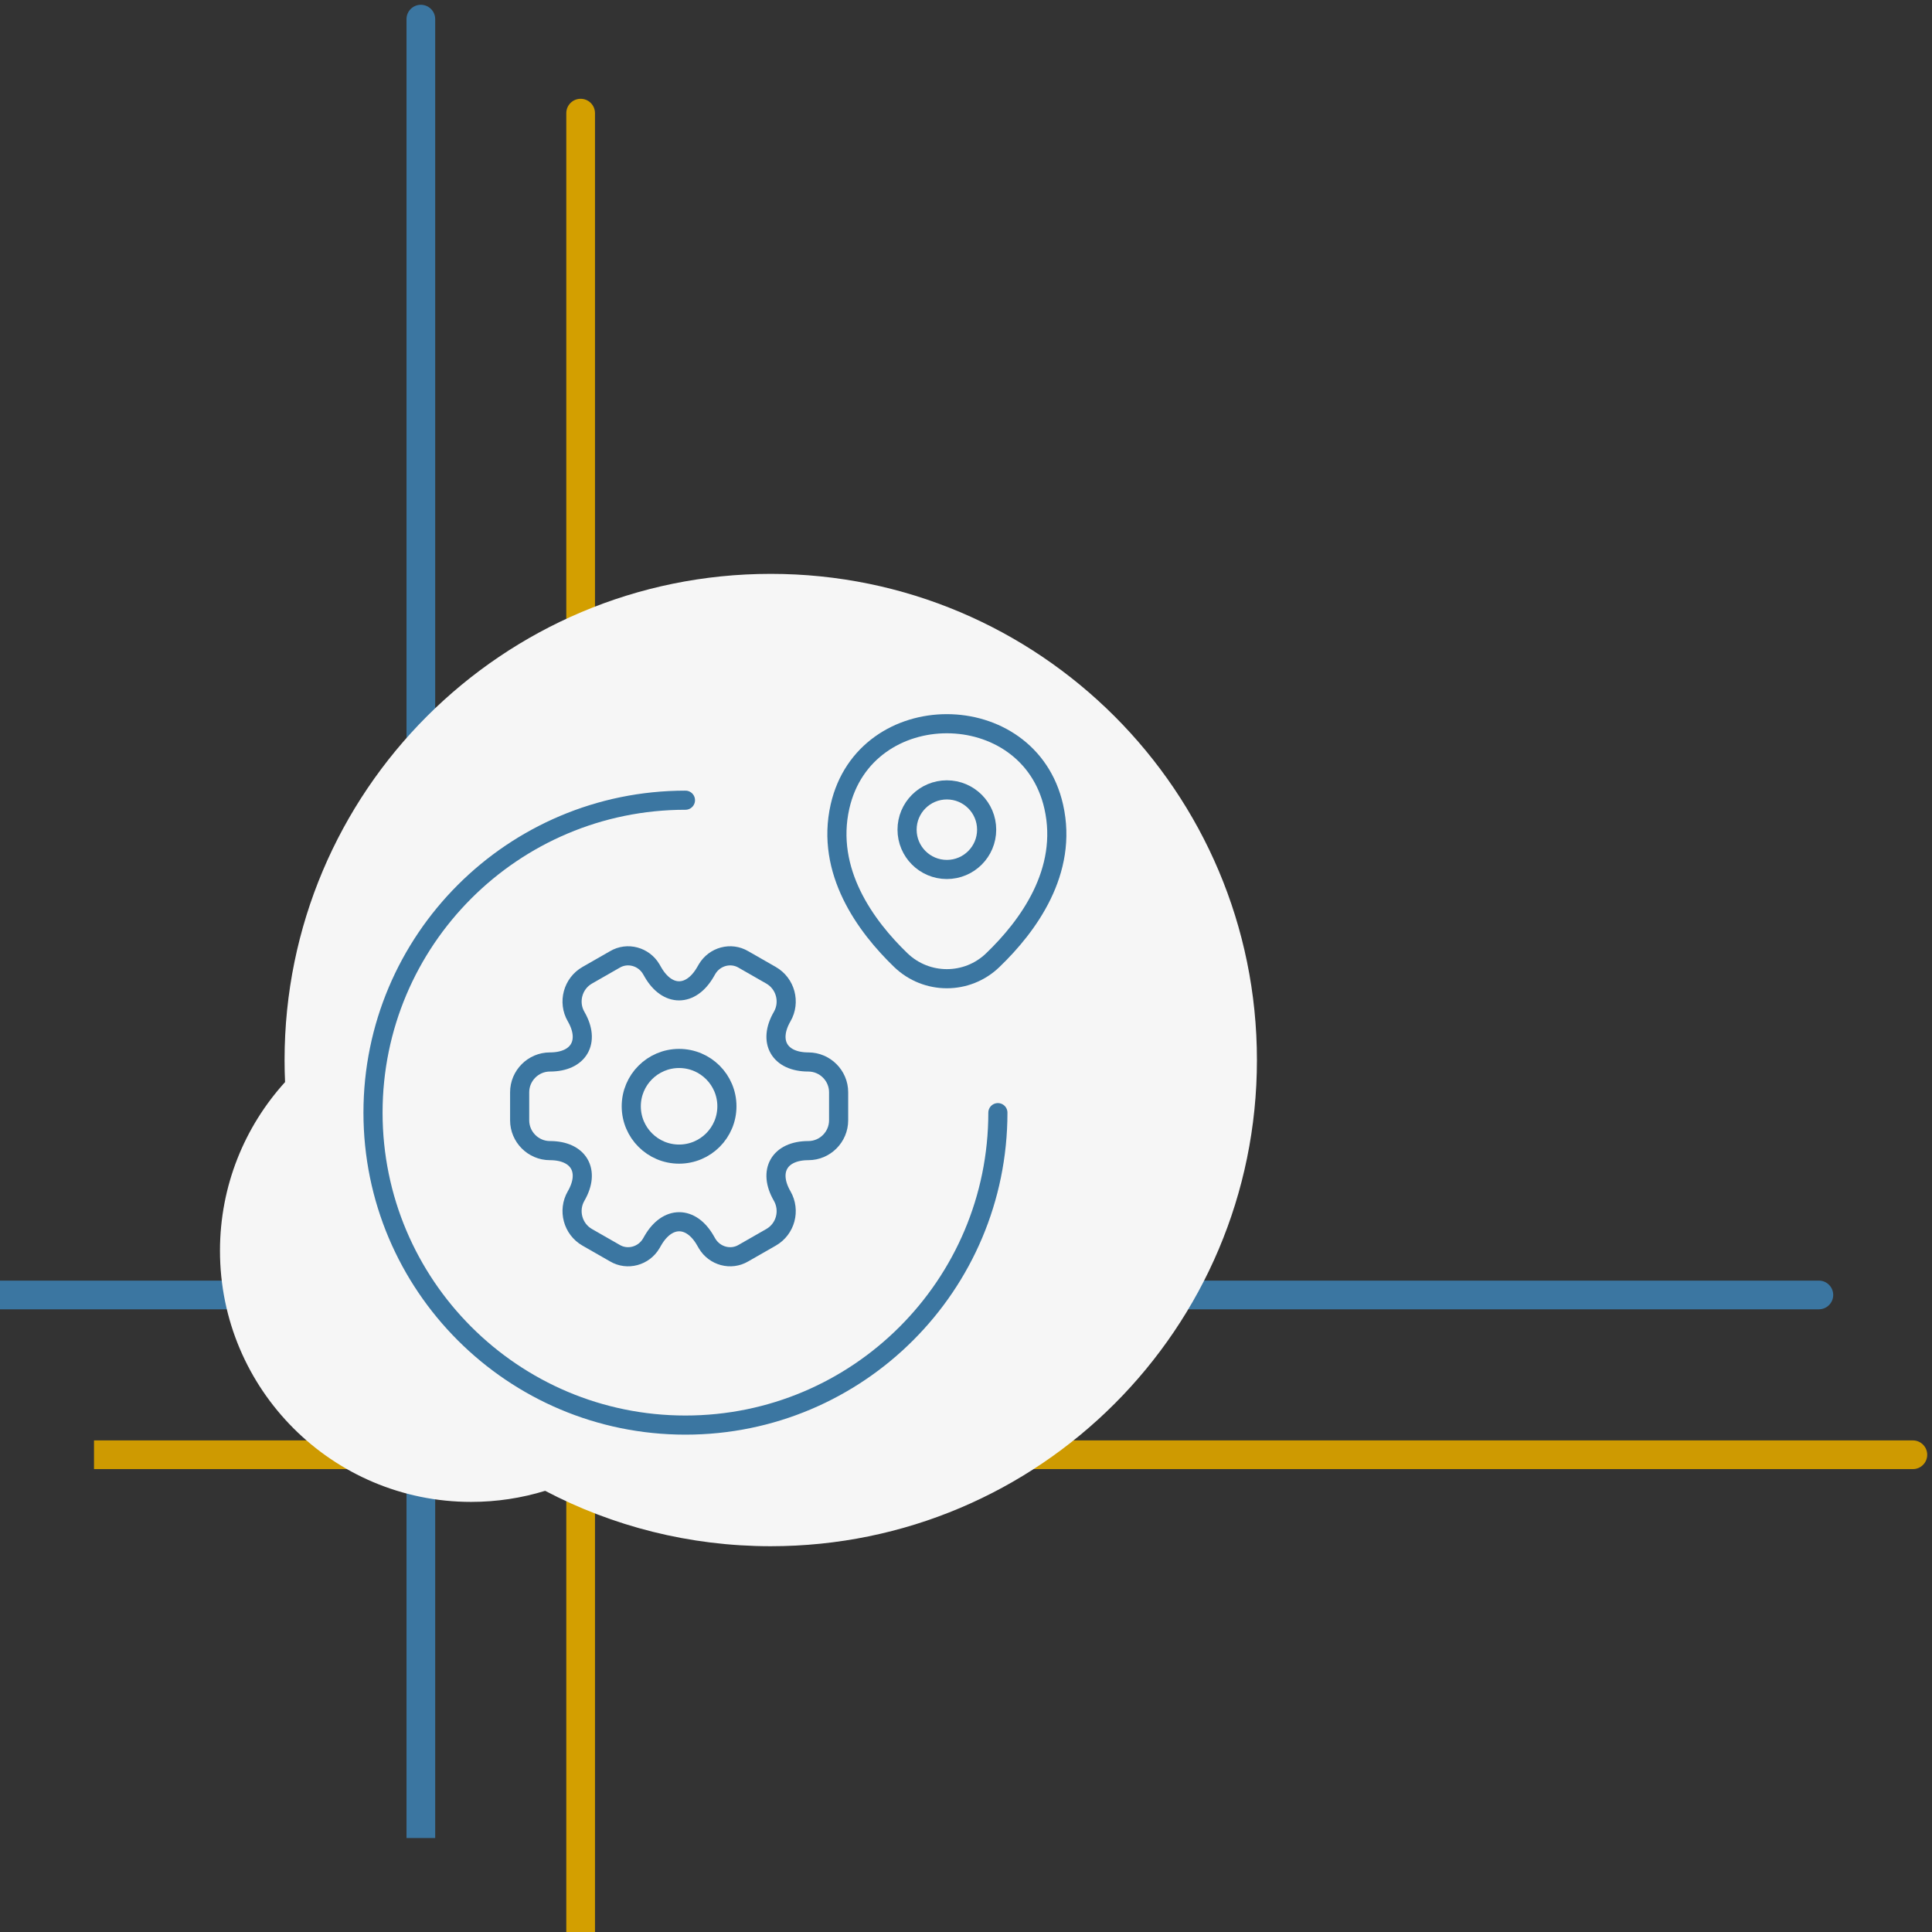 <?xml version="1.0" encoding="UTF-8"?> <svg xmlns="http://www.w3.org/2000/svg" width="202" height="202" viewBox="0 0 202 202" fill="none"><rect x="0" y="0" width="202" height="202" fill="#333333" stroke="none"/><path d="M190.172 136.894C191 136.894 191.672 136.222 191.672 135.394C191.672 134.565 191 133.894 190.172 133.894V136.894ZM0 136.894H190.172V133.894H0V136.894Z" fill="#3B76A1"></path><path d="M62.209 11.829C62.209 11 61.537 10.329 60.709 10.329C59.88 10.329 59.209 11 59.209 11.829L62.209 11.829ZM59.209 11.829L59.209 202L62.209 202L62.209 11.829L59.209 11.829Z" fill="#D39F00"></path><path d="M200 153.602C200.829 153.602 201.5 152.93 201.5 152.102C201.5 151.274 200.829 150.602 200 150.602V153.602ZM9.829 153.602H200V150.602H9.829V153.602Z" fill="#CE9A01"></path><path d="M45.502 2C45.502 1.172 44.83 0.5 44.002 0.5C43.173 0.5 42.502 1.172 42.502 2L45.502 2ZM42.502 2L42.502 192.172L45.502 192.172L45.502 2L42.502 2Z" fill="#3B76A1"></path><path fill-rule="evenodd" clip-rule="evenodd" d="M80.585 161.664C108.659 161.664 131.418 138.906 131.418 110.832C131.418 82.758 108.659 60 80.585 60C52.512 60 29.753 82.758 29.753 110.832C29.753 111.604 29.77 112.373 29.805 113.137C25.576 117.798 23 123.985 23 130.773C23 145.275 34.756 157.031 49.258 157.031C51.952 157.031 54.551 156.625 56.997 155.872C64.047 159.571 72.072 161.664 80.585 161.664Z" fill="#F6F6F6"></path><path d="M104.334 116.333C104.334 134.373 89.706 149 71.667 149C53.627 149 39 134.373 39 116.333C39 98.293 53.627 83.665 71.667 83.665" stroke="#3B76A1" stroke-width="2" stroke-linecap="round" stroke-linejoin="round"></path><path d="M98.999 90.907C101.296 90.907 103.159 89.044 103.159 86.746C103.159 84.449 101.296 82.586 98.999 82.586C96.701 82.586 94.839 84.449 94.839 86.746C94.839 89.044 96.701 90.907 98.999 90.907Z" stroke="#3B76A1" stroke-width="2"></path><path d="M87.827 84.322C90.453 72.775 107.56 72.788 110.173 84.335C111.707 91.108 107.493 96.842 103.8 100.389C101.12 102.975 96.88 102.975 94.187 100.389C90.507 96.842 86.293 91.095 87.827 84.322Z" stroke="#3B76A1" stroke-width="2"></path><path d="M71.002 120.668C73.764 120.668 76.002 118.429 76.002 115.668C76.002 112.906 73.764 110.667 71.002 110.667C68.241 110.667 66.002 112.906 66.002 115.668C66.002 118.429 68.241 120.668 71.002 120.668Z" stroke="#3B76A1" stroke-width="2" stroke-miterlimit="10" stroke-linecap="round" stroke-linejoin="round"></path><path d="M54.332 117.135V114.202C54.332 112.468 55.749 111.035 57.499 111.035C60.515 111.035 61.749 108.902 60.232 106.285C59.365 104.785 59.882 102.835 61.399 101.968L64.282 100.318C65.599 99.535 67.299 100.001 68.082 101.318L68.265 101.635C69.766 104.251 72.232 104.251 73.749 101.635L73.932 101.318C74.716 100.001 76.415 99.535 77.732 100.318L80.615 101.968C82.132 102.835 82.649 104.785 81.782 106.285C80.266 108.902 81.499 111.035 84.516 111.035C86.249 111.035 87.682 112.452 87.682 114.202V117.135C87.682 118.868 86.266 120.302 84.516 120.302C81.499 120.302 80.266 122.435 81.782 125.052C82.649 126.569 82.132 128.502 80.615 129.369L77.732 131.019C76.415 131.802 74.716 131.335 73.932 130.019L73.749 129.702C72.249 127.085 69.782 127.085 68.265 129.702L68.082 130.019C67.299 131.335 65.599 131.802 64.282 131.019L61.399 129.369C59.882 128.502 59.365 126.552 60.232 125.052C61.749 122.435 60.515 120.302 57.499 120.302C55.749 120.302 54.332 118.868 54.332 117.135Z" stroke="#3B76A1" stroke-width="2" stroke-miterlimit="10" stroke-linecap="round" stroke-linejoin="round"></path></svg> 